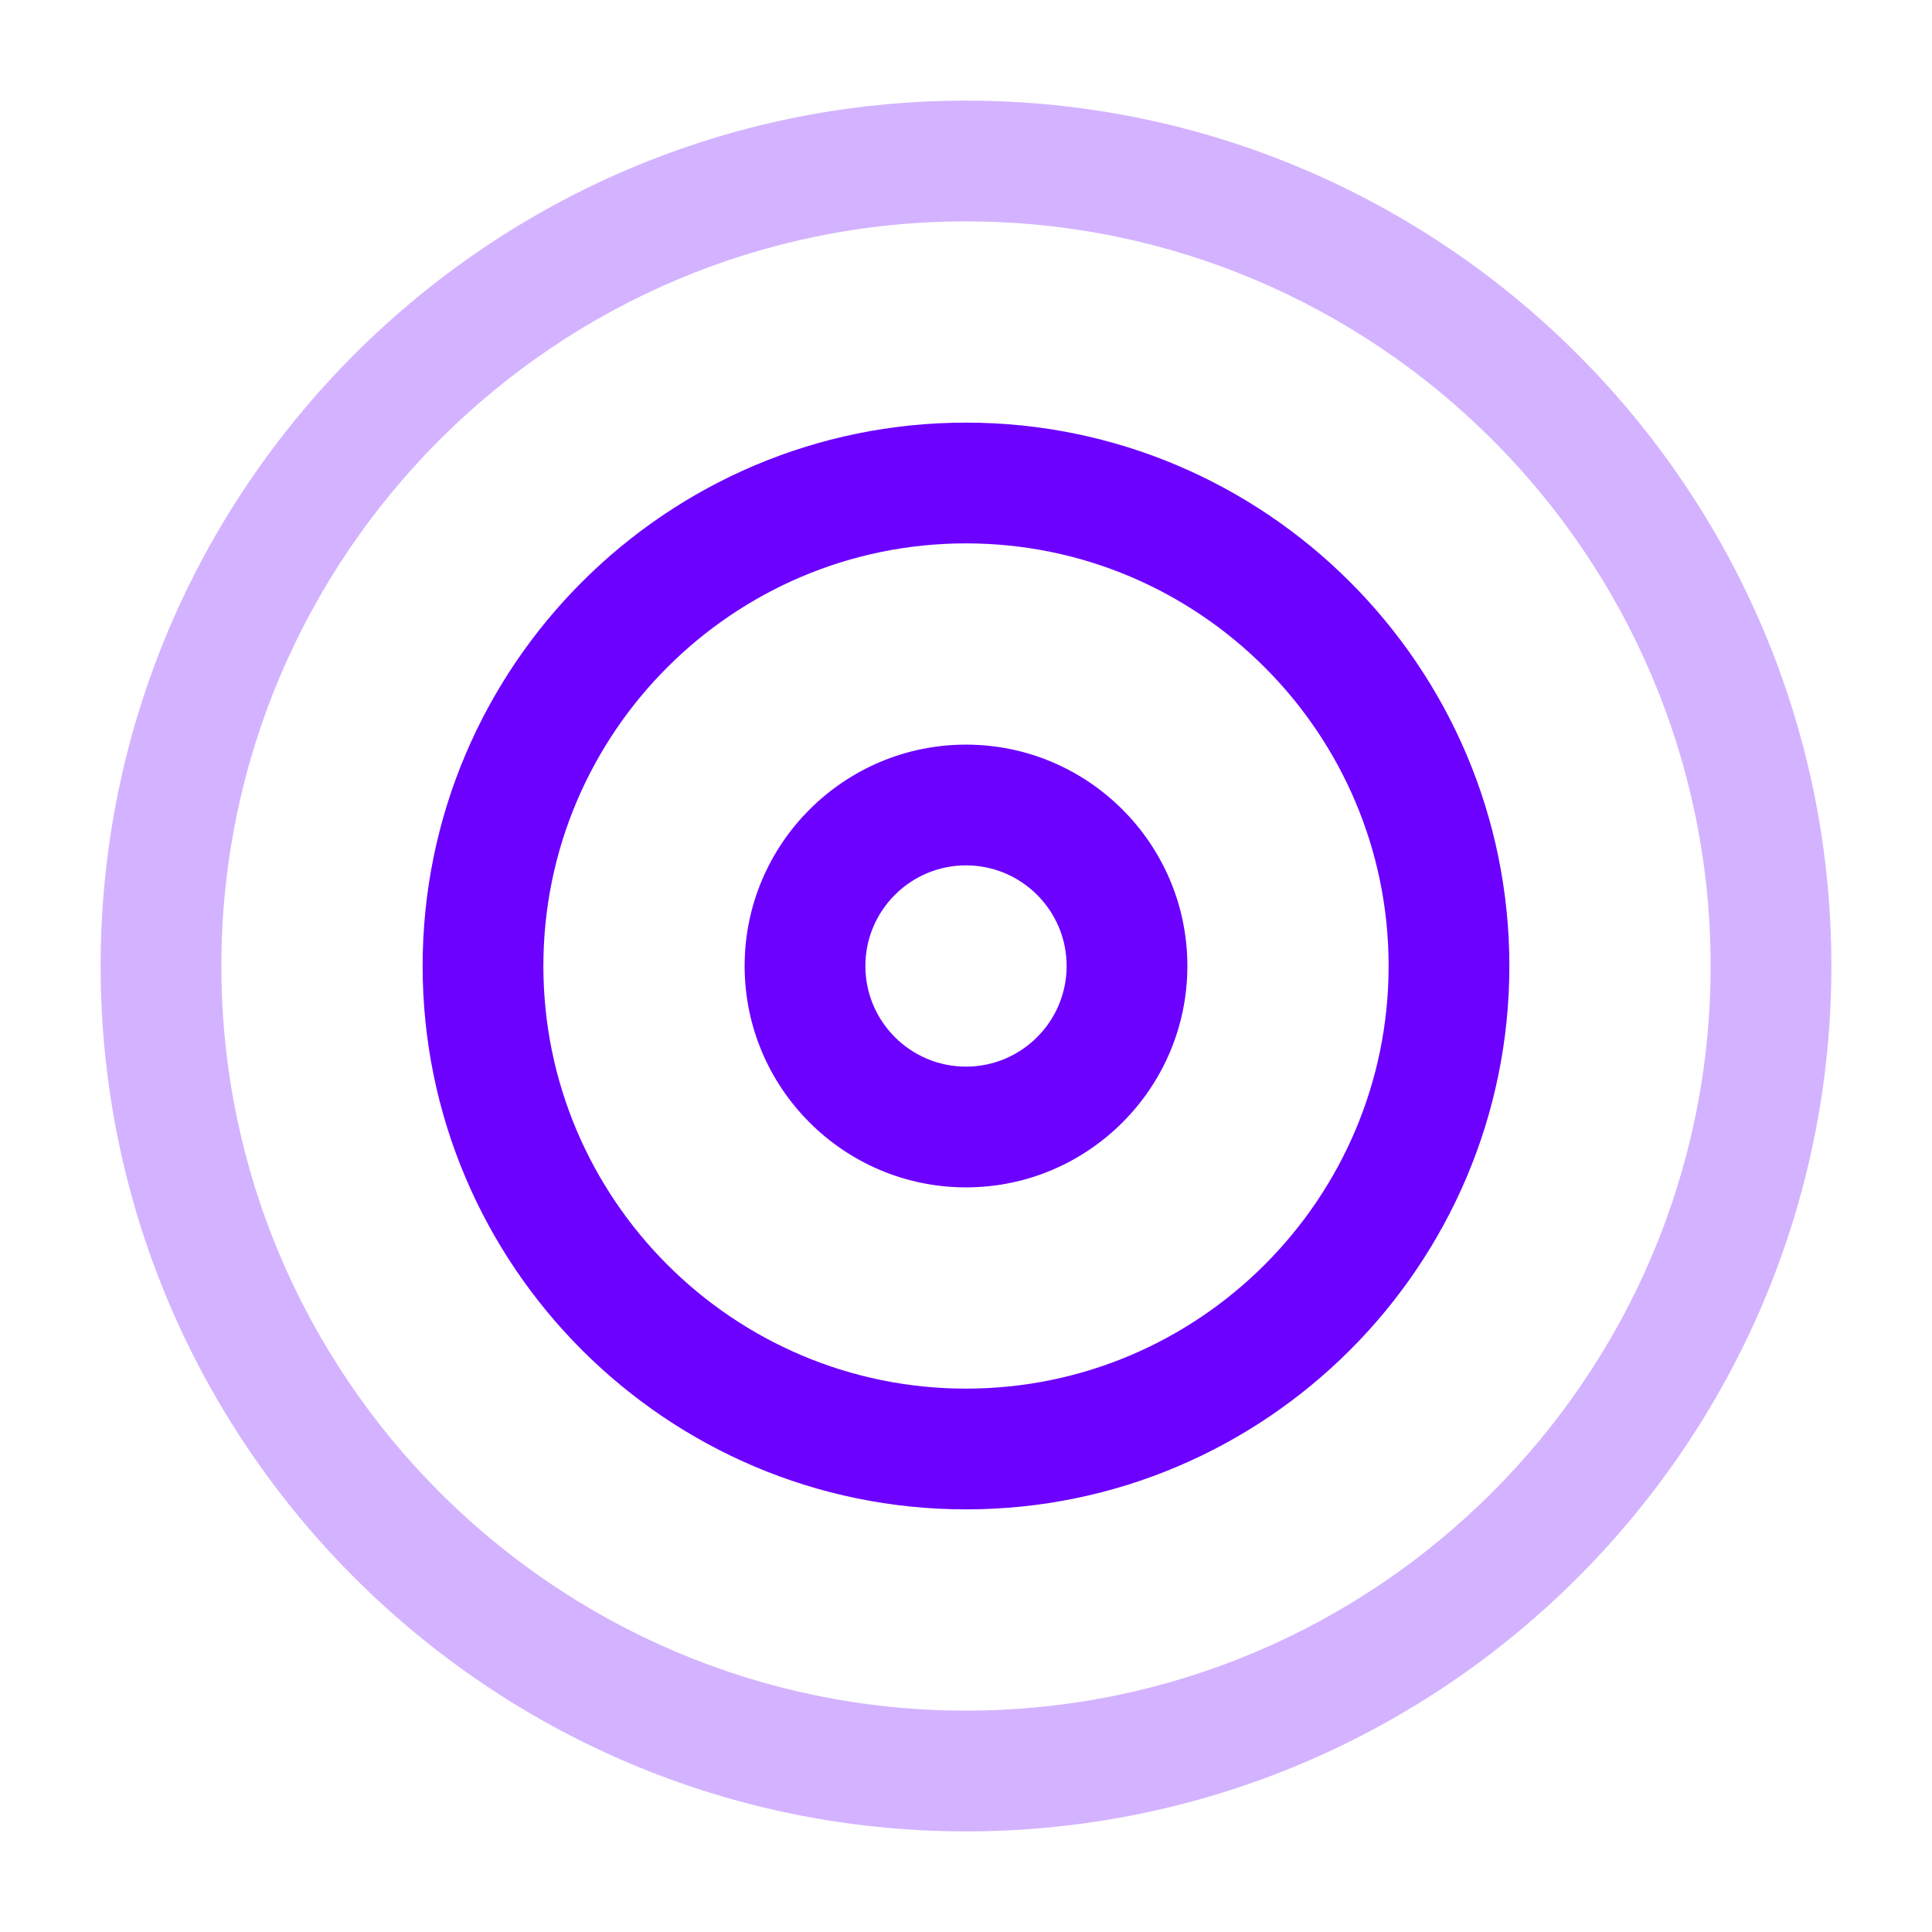 <svg width="60" height="60" viewBox="0 0 60 60" fill="none" xmlns="http://www.w3.org/2000/svg">
<path opacity="0.3" d="M30 3.125C15.181 3.125 3.125 15.181 3.125 30C3.125 44.819 15.181 56.875 30 56.875C44.819 56.875 56.875 44.819 56.875 30C56.875 15.181 44.819 3.125 30 3.125ZM30 53.125C17.248 53.125 6.875 42.752 6.875 30C6.875 17.248 17.248 6.875 30 6.875C42.752 6.875 53.125 17.248 53.125 30C53.125 42.752 42.752 53.125 30 53.125Z" fill="#6C01FF"/>
<path d="M30 13.125C20.696 13.125 13.125 20.696 13.125 30C13.125 39.304 20.696 46.875 30 46.875C39.304 46.875 46.875 39.304 46.875 30C46.875 20.696 39.304 13.125 30 13.125ZM30 43.125C22.764 43.125 16.875 37.236 16.875 30C16.875 22.764 22.764 16.875 30 16.875C37.236 16.875 43.125 22.764 43.125 30C43.125 37.236 37.236 43.125 30 43.125ZM30 23.125C26.209 23.125 23.125 26.209 23.125 30C23.125 33.791 26.209 36.875 30 36.875C33.791 36.875 36.875 33.791 36.875 30C36.875 26.209 33.791 23.125 30 23.125ZM30 33.125C28.276 33.125 26.875 31.724 26.875 30C26.875 28.276 28.276 26.875 30 26.875C31.724 26.875 33.125 28.276 33.125 30C33.125 31.724 31.724 33.125 30 33.125Z" fill="#6C01FF"/>
</svg>
